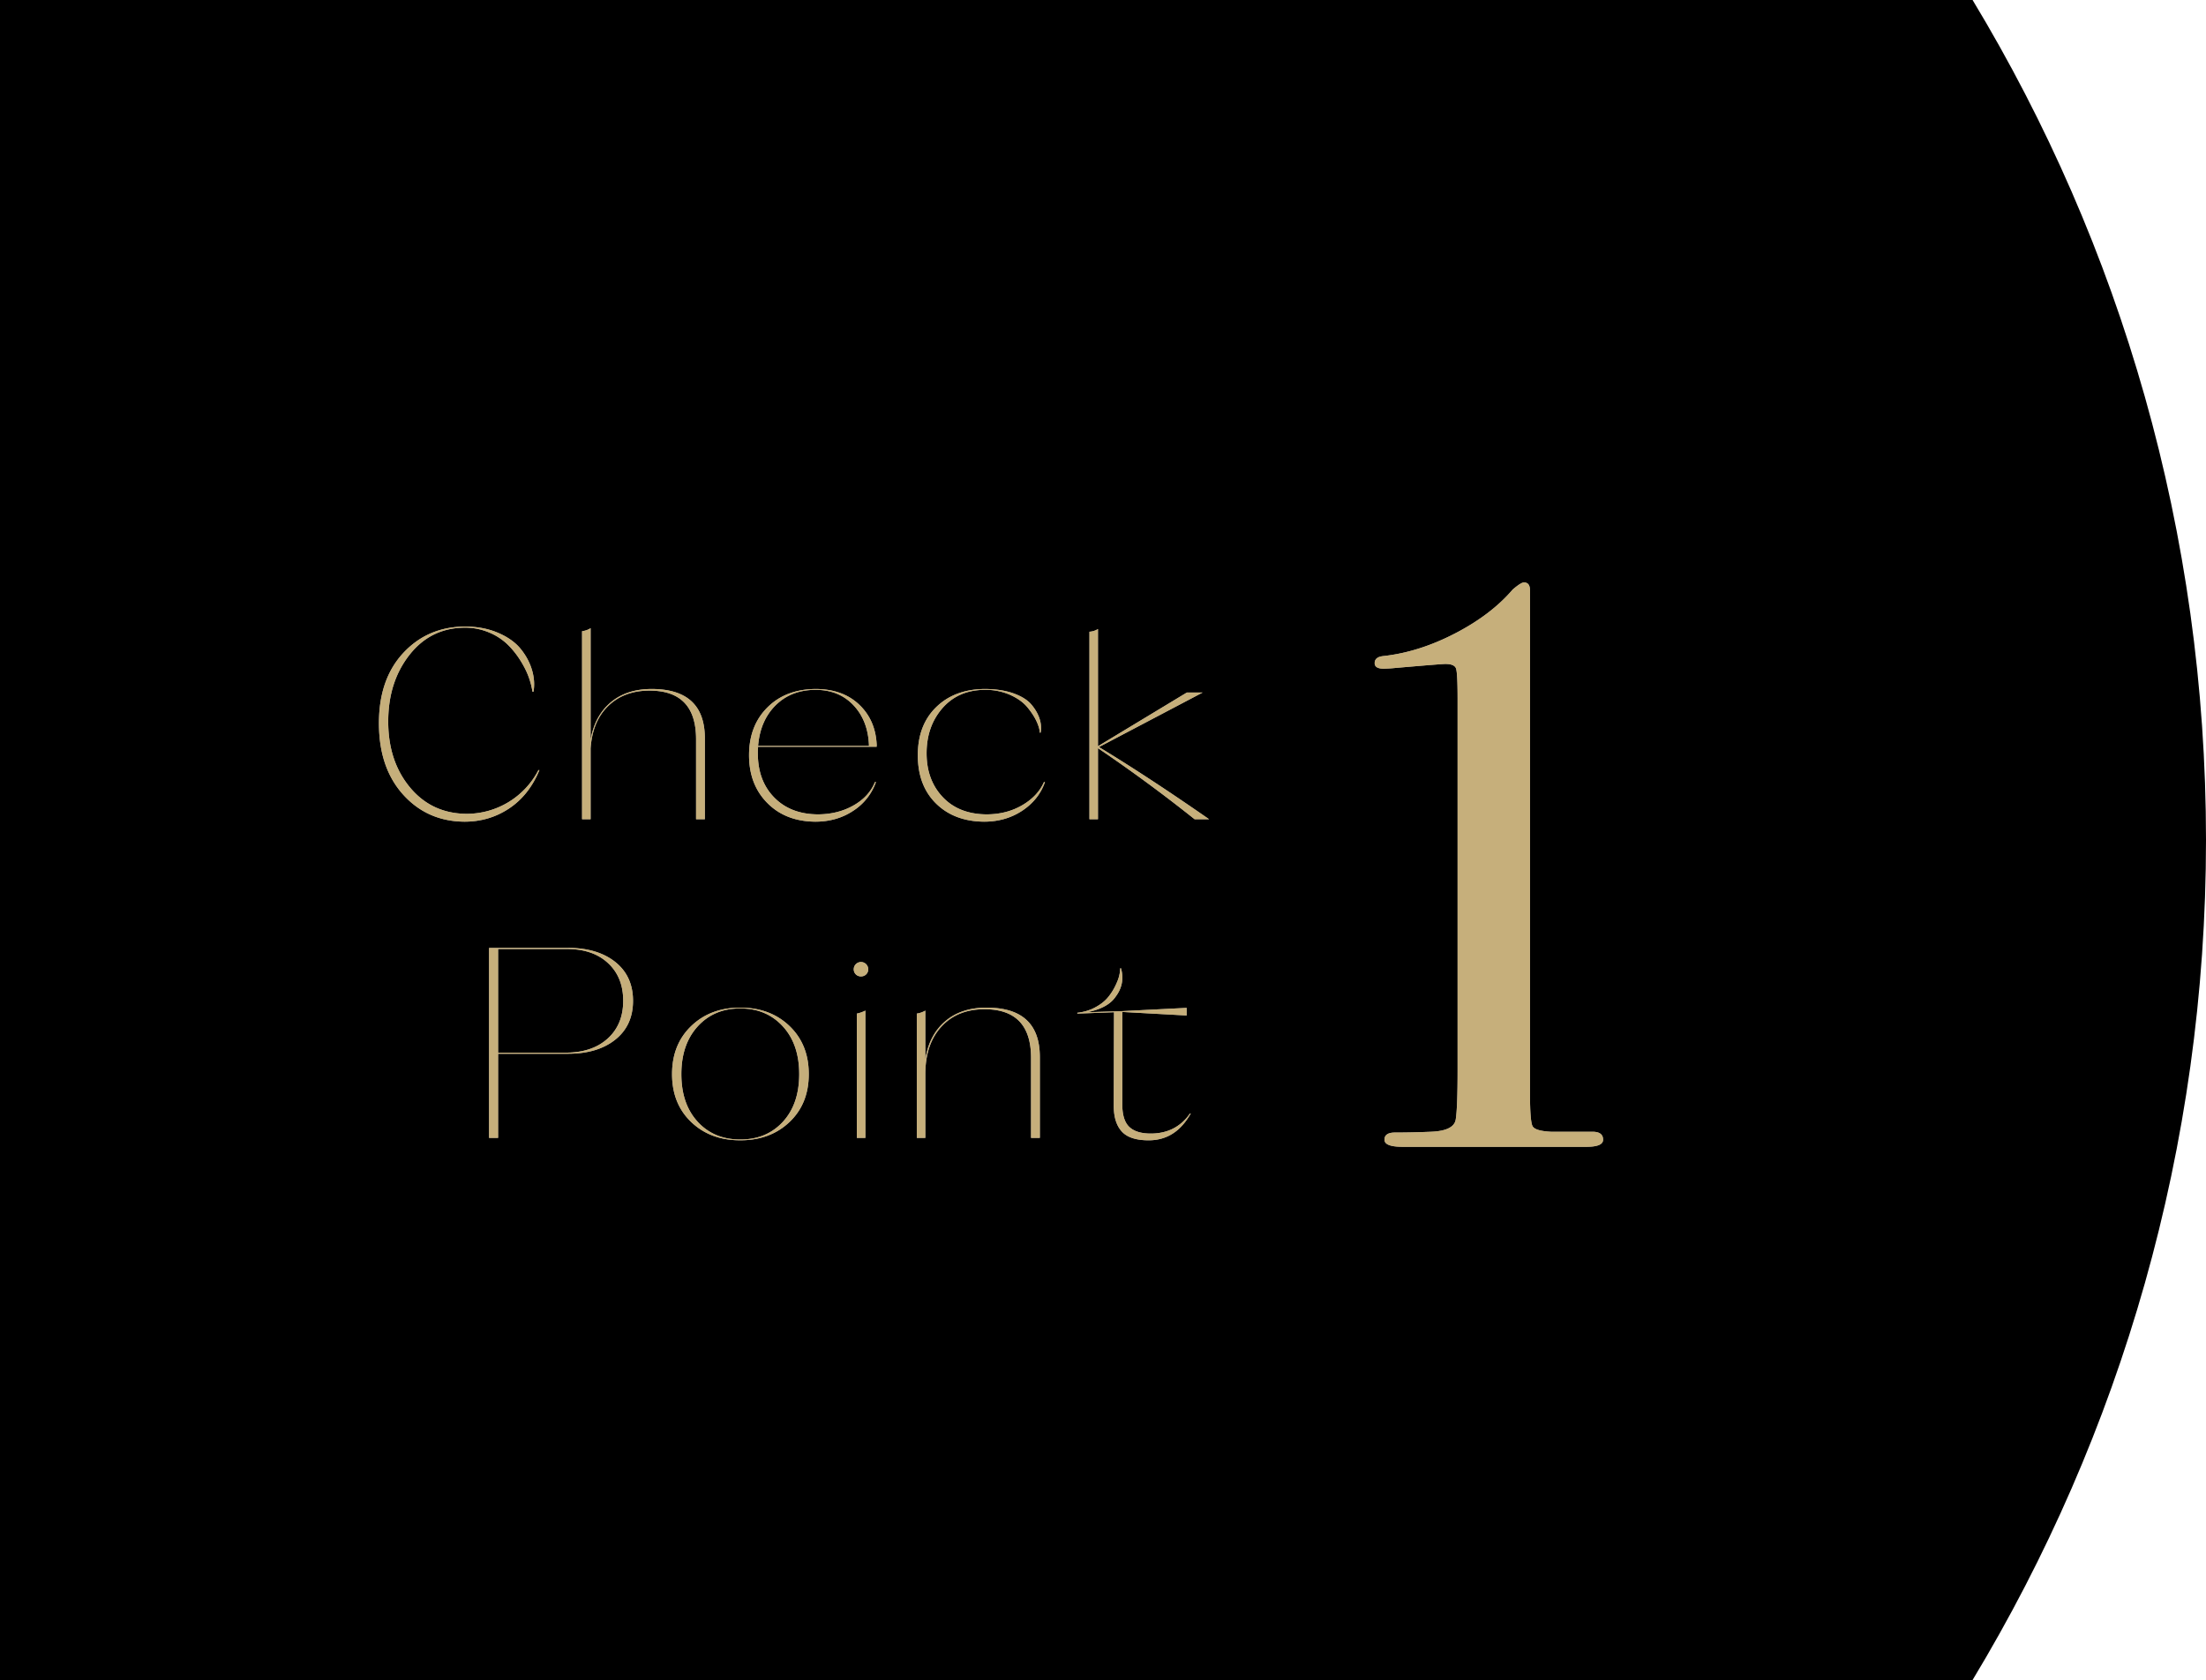 <svg xmlns="http://www.w3.org/2000/svg" width="102.417" height="78" viewBox="0 0 102.417 78"><g data-name="レイヤー_1"><path d="M0 78h91.58c6.876-11.385 10.837-24.73 10.837-39S98.457 11.385 91.58 0H0v78z"/><g opacity=".8"><path d="M24.996 35.756h.048c-.32.773-.787 1.366-1.403 1.777s-1.309.617-2.077.617c-1.152-.009-2.102-.429-2.85-1.26-.748-.832-1.121-1.936-1.121-3.313 0-1.362.376-2.448 1.128-3.258s1.704-1.22 2.855-1.229c.584 0 1.105.099 1.56.297.457.197.806.45 1.05.756s.417.632.516.977c.1.343.122.675.067.995h-.048a3.609 3.609 0 00-.181-.694c-.088-.243-.22-.504-.395-.78s-.378-.525-.607-.744a2.748 2.748 0 00-.857-.542 2.857 2.857 0 00-1.105-.214c-1.056.009-1.912.43-2.567 1.267-.656.836-.985 1.866-.985 3.092s.336 2.246 1.008 3.056 1.548 1.22 2.628 1.229a3.754 3.754 0 003.336-2.029zm5.256-3.767c1.648 0 2.472.764 2.472 2.293v3.755h-.408V34.32c0-1.504-.72-2.256-2.16-2.256-.784 0-1.422.237-1.914.712s-.766 1.132-.822 1.972v3.289h-.396v-8.732a.925.925 0 00.396-.139v5.18c.128-.74.438-1.318.93-1.733.492-.416 1.126-.624 1.902-.624zm10.452 2.683h-5.508a2.567 2.567 0 00-.012.303c0 .849.252 1.53.756 2.047.504.517 1.176.78 2.016.788.624 0 1.178-.137 1.662-.41.484-.273.818-.636 1.002-1.09h.048a2.62 2.62 0 01-1.05 1.33c-.508.34-1.098.51-1.77.51-.92-.009-1.662-.298-2.226-.87-.564-.57-.846-1.31-.846-2.217s.282-1.645.846-2.211c.564-.567 1.31-.854 2.238-.863.848 0 1.528.245 2.04.737.512.491.78 1.127.804 1.908h-.012l.012.038zm-2.856-2.645c-.752.008-1.367.25-1.842.723-.476.476-.746 1.103-.81 1.884h5.148c-.024-.772-.262-1.4-.714-1.884-.452-.482-1.046-.723-1.782-.723zm10.619 4.283h.048c-.192.547-.544.99-1.056 1.33-.512.34-1.105.51-1.776.51-.92-.009-1.663-.29-2.226-.844-.564-.555-.846-1.303-.846-2.243 0-.933.284-1.676.852-2.23.568-.554 1.316-.835 2.244-.844.512 0 .958.067 1.338.2.38.136.66.31.84.524.18.214.306.433.378.656.072.222.088.438.048.648h-.036c-.008-.151-.06-.33-.156-.535s-.238-.422-.426-.65c-.188-.226-.456-.417-.804-.573a2.837 2.837 0 00-1.17-.232c-.824.008-1.48.294-1.968.856s-.732 1.26-.732 2.092c0 .823.248 1.5.744 2.028s1.172.798 2.028.807c.624 0 1.178-.14 1.662-.422s.822-.64 1.014-1.078zm7.668 1.727h-.672a71.197 71.197 0 00-4.488-3.301v3.3h-.396V29.33a.808.808 0 00.396-.126v5.443l4.128-2.494h.732l-4.813 2.532c1.537.933 3.24 2.05 5.113 3.352zM26.377 44.01c.912 0 1.642.219 2.19.655.547.438.822 1.039.822 1.802 0 .765-.275 1.365-.823 1.802-.547.437-1.277.655-2.19.655h-3.251v3.907h-.42v-8.82h3.672zm-.12 4.864c.824 0 1.475-.218 1.956-.655.48-.436.72-1.02.72-1.752 0-.73-.234-1.314-.703-1.75-.467-.437-1.105-.656-1.914-.656h-3.191v4.813h3.132zm10.398 3.219c-.596.568-1.358.85-2.286.85-.929 0-1.688-.282-2.28-.85-.592-.566-.888-1.307-.888-2.223s.296-1.66.888-2.23 1.351-.857 2.28-.857c.928 0 1.69.285 2.286.856.596.571.894 1.315.894 2.23s-.298 1.658-.894 2.224zm-4.266-.012c.504.55 1.164.825 1.98.825.816 0 1.476-.275 1.98-.825.504-.55.755-1.288.755-2.211s-.253-1.664-.761-2.218-1.166-.831-1.974-.831-1.467.276-1.974.83-.762 1.295-.762 2.219.252 1.66.756 2.21zm7.823-6.842a.325.325 0 01-.24.094.325.325 0 01-.335-.327.335.335 0 01.336-.34.336.336 0 01.336.34c0 .092-.033.17-.097.233zm-.432 7.592V47.06c.128-.025.26-.071.397-.139v5.91h-.397zm6.024-6.048c1.648 0 2.472.764 2.472 2.293v3.755h-.408v-3.717c0-1.504-.72-2.256-2.16-2.256-.84 0-1.508.271-2.004.812-.496.542-.744 1.276-.744 2.2v2.96h-.396v-5.77a1.1 1.1 0 00.396-.139v2.28c.112-.755.416-1.347.912-1.776s1.14-.642 1.932-.642zm9.444 4.914h.036c-.465.83-1.116 1.247-1.956 1.247-.584 0-1-.137-1.248-.41-.248-.273-.372-.67-.372-1.19l.012-4.347-1.704.063v-.038c.303-.033.578-.115.822-.246.244-.13.435-.277.576-.44.14-.165.258-.343.354-.537.096-.192.16-.358.192-.497a1.64 1.64 0 00.048-.346h.036c.136.478.052.92-.252 1.323-.24.352-.68.592-1.32.718l1.608-.05 3.012-.152v.353l-2.988-.164v4.284c0 .496.108.847.324 1.052.216.206.548.31.996.31.784 0 1.391-.312 1.824-.933z" fill="#e7dfd3"/><path d="M24.996 35.756h.048c-.32.773-.787 1.366-1.403 1.777s-1.309.617-2.077.617c-1.152-.009-2.102-.429-2.85-1.26-.748-.832-1.121-1.936-1.121-3.313 0-1.362.376-2.448 1.128-3.258s1.704-1.22 2.855-1.229c.584 0 1.105.099 1.56.297.457.197.806.45 1.05.756s.417.632.516.977c.1.343.122.675.067.995h-.048a3.609 3.609 0 00-.181-.694c-.088-.243-.22-.504-.395-.78s-.378-.525-.607-.744a2.748 2.748 0 00-.857-.542 2.857 2.857 0 00-1.105-.214c-1.056.009-1.912.43-2.567 1.267-.656.836-.985 1.866-.985 3.092s.336 2.246 1.008 3.056 1.548 1.22 2.628 1.229a3.754 3.754 0 003.336-2.029zm5.256-3.767c1.648 0 2.472.764 2.472 2.293v3.755h-.408V34.32c0-1.504-.72-2.256-2.16-2.256-.784 0-1.422.237-1.914.712s-.766 1.132-.822 1.972v3.289h-.396v-8.732a.925.925 0 00.396-.139v5.18c.128-.74.438-1.318.93-1.733.492-.416 1.126-.624 1.902-.624zm10.452 2.683h-5.508a2.567 2.567 0 00-.012.303c0 .849.252 1.53.756 2.047.504.517 1.176.78 2.016.788.624 0 1.178-.137 1.662-.41.484-.273.818-.636 1.002-1.09h.048a2.62 2.62 0 01-1.05 1.33c-.508.34-1.098.51-1.77.51-.92-.009-1.662-.298-2.226-.87-.564-.57-.846-1.31-.846-2.217s.282-1.645.846-2.211c.564-.567 1.31-.854 2.238-.863.848 0 1.528.245 2.04.737.512.491.78 1.127.804 1.908h-.012l.012.038zm-2.856-2.645c-.752.008-1.367.25-1.842.723-.476.476-.746 1.103-.81 1.884h5.148c-.024-.772-.262-1.4-.714-1.884-.452-.482-1.046-.723-1.782-.723zm10.619 4.283h.048c-.192.547-.544.99-1.056 1.33-.512.34-1.105.51-1.776.51-.92-.009-1.663-.29-2.226-.844-.564-.555-.846-1.303-.846-2.243 0-.933.284-1.676.852-2.23.568-.554 1.316-.835 2.244-.844.512 0 .958.067 1.338.2.38.136.66.31.84.524.18.214.306.433.378.656.072.222.088.438.048.648h-.036c-.008-.151-.06-.33-.156-.535s-.238-.422-.426-.65c-.188-.226-.456-.417-.804-.573a2.837 2.837 0 00-1.17-.232c-.824.008-1.48.294-1.968.856s-.732 1.26-.732 2.092c0 .823.248 1.5.744 2.028s1.172.798 2.028.807c.624 0 1.178-.14 1.662-.422s.822-.64 1.014-1.078zm7.668 1.727h-.672a71.197 71.197 0 00-4.488-3.301v3.3h-.396V29.33a.808.808 0 00.396-.126v5.443l4.128-2.494h.732l-4.813 2.532c1.537.933 3.24 2.05 5.113 3.352zM26.377 44.01c.912 0 1.642.219 2.19.655.547.438.822 1.039.822 1.802 0 .765-.275 1.365-.823 1.802-.547.437-1.277.655-2.19.655h-3.251v3.907h-.42v-8.82h3.672zm-.12 4.864c.824 0 1.475-.218 1.956-.655.48-.436.72-1.02.72-1.752 0-.73-.234-1.314-.703-1.75-.467-.437-1.105-.656-1.914-.656h-3.191v4.813h3.132zm10.398 3.219c-.596.568-1.358.85-2.286.85-.929 0-1.688-.282-2.28-.85-.592-.566-.888-1.307-.888-2.223s.296-1.66.888-2.23 1.351-.857 2.28-.857c.928 0 1.69.285 2.286.856.596.571.894 1.315.894 2.23s-.298 1.658-.894 2.224zm-4.266-.012c.504.55 1.164.825 1.98.825.816 0 1.476-.275 1.98-.825.504-.55.755-1.288.755-2.211s-.253-1.664-.761-2.218-1.166-.831-1.974-.831-1.467.276-1.974.83-.762 1.295-.762 2.219.252 1.66.756 2.21zm7.823-6.842a.325.325 0 01-.24.094.325.325 0 01-.335-.327.335.335 0 01.336-.34.336.336 0 01.336.34c0 .092-.033.17-.097.233zm-.432 7.592V47.06c.128-.025.26-.071.397-.139v5.91h-.397zm6.024-6.048c1.648 0 2.472.764 2.472 2.293v3.755h-.408v-3.717c0-1.504-.72-2.256-2.16-2.256-.84 0-1.508.271-2.004.812-.496.542-.744 1.276-.744 2.2v2.96h-.396v-5.77a1.1 1.1 0 00.396-.139v2.28c.112-.755.416-1.347.912-1.776s1.14-.642 1.932-.642zm9.444 4.914h.036c-.465.83-1.116 1.247-1.956 1.247-.584 0-1-.137-1.248-.41-.248-.273-.372-.67-.372-1.19l.012-4.347-1.704.063v-.038c.303-.033.578-.115.822-.246.244-.13.435-.277.576-.44.14-.165.258-.343.354-.537.096-.192.16-.358.192-.497a1.64 1.64 0 00.048-.346h.036c.136.478.052.92-.252 1.323-.24.352-.68.592-1.32.718l1.608-.05 3.012-.152v.353l-2.988-.164v4.284c0 .496.108.847.324 1.052.216.206.548.31.996.31.784 0 1.391-.312 1.824-.933z" fill="#f8db9a"/></g><g opacity=".8"><path d="M74.426 52.915c0 .22-.256.33-.767.33h-8.546c-.558 0-.837-.11-.837-.33 0-.221.163-.332.49-.332.513 0 1.061-.011 1.645-.036.723-.024 1.114-.214 1.173-.568.058-.356.087-1.12.087-2.294V32.441c0-.782-.024-1.247-.07-1.394-.047-.147-.212-.22-.495-.22-.118 0-.883.061-2.296.183a7.365 7.365 0 01-.565.037c-.283 0-.424-.086-.424-.258 0-.195.139-.305.418-.33 1.091-.122 2.195-.471 3.309-1.047 1.114-.576 2.009-1.255 2.681-2.04.256-.22.43-.33.523-.33.186 0 .28.122.28.367v23.337c0 .881.04 1.396.121 1.543.082.147.368.233.858.257h1.926c.326 0 .489.123.489.37z" fill="#e7dfd3"/><path d="M74.426 52.915c0 .22-.256.33-.767.33h-8.546c-.558 0-.837-.11-.837-.33 0-.221.163-.332.49-.332.513 0 1.061-.011 1.645-.036.723-.024 1.114-.214 1.173-.568.058-.356.087-1.12.087-2.294V32.441c0-.782-.024-1.247-.07-1.394-.047-.147-.212-.22-.495-.22-.118 0-.883.061-2.296.183a7.365 7.365 0 01-.565.037c-.283 0-.424-.086-.424-.258 0-.195.139-.305.418-.33 1.091-.122 2.195-.471 3.309-1.047 1.114-.576 2.009-1.255 2.681-2.04.256-.22.43-.33.523-.33.186 0 .28.122.28.367v23.337c0 .881.04 1.396.121 1.543.082.147.368.233.858.257h1.926c.326 0 .489.123.489.37z" fill="#f8db9a"/></g></g></svg>